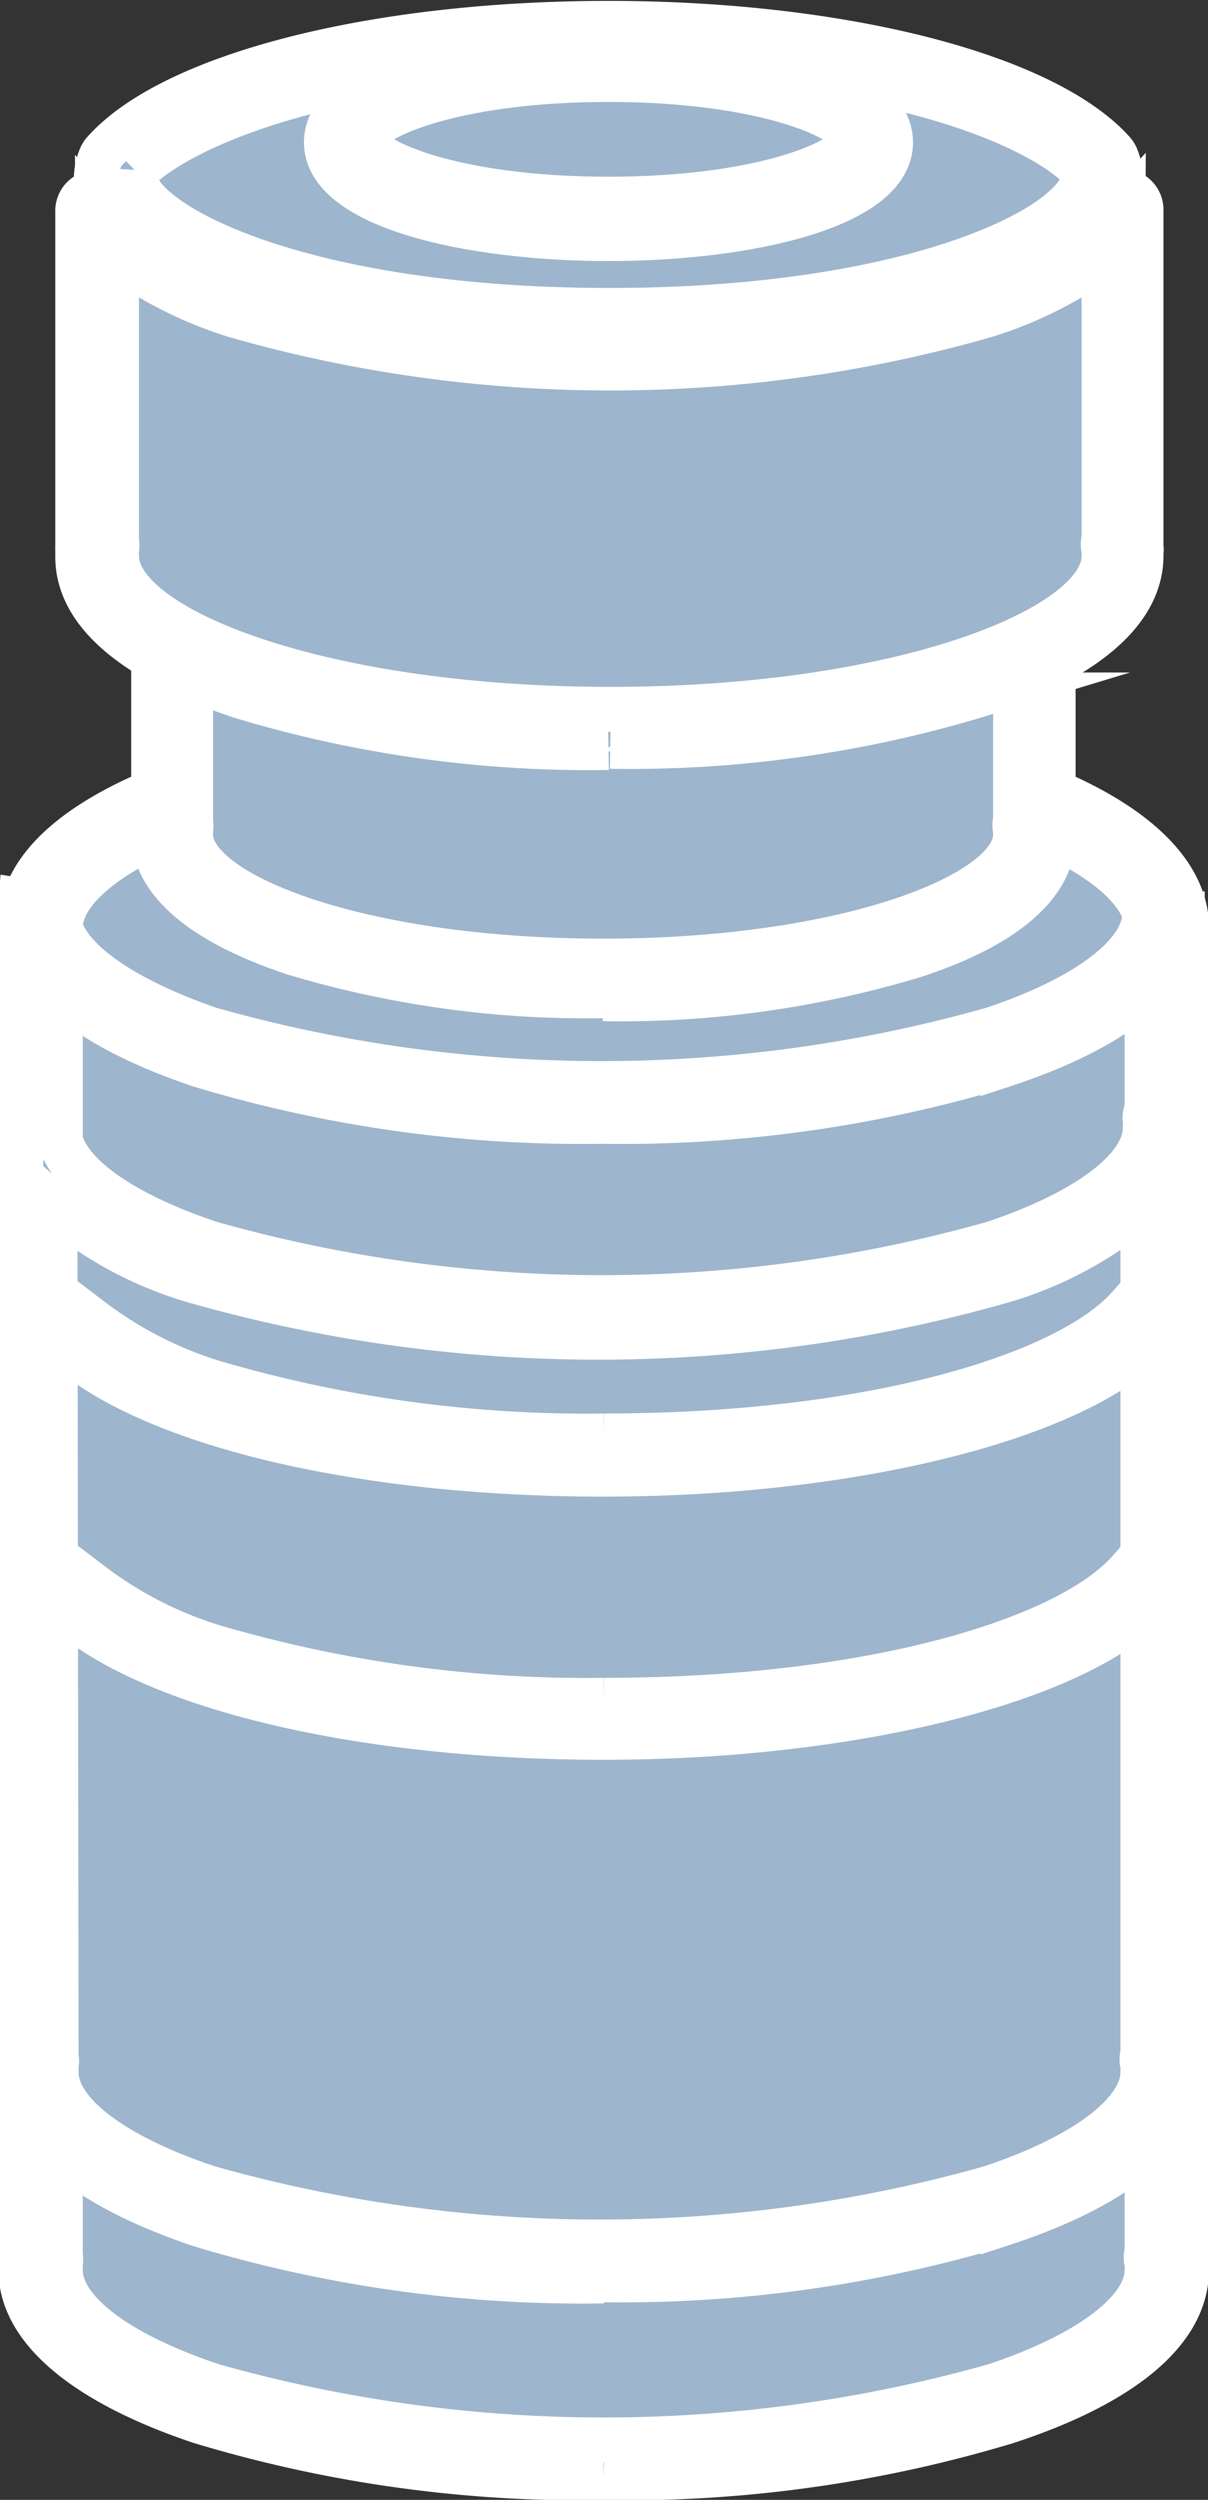 <svg id="Layer_6" data-name="Layer 6" xmlns="http://www.w3.org/2000/svg" viewBox="0 0 20.21 41.8"><rect x="0" y="0" width="20.21" height="41.8" fill="#333333" stroke="none"/><defs><style>.cls-1{fill:#9db5cd;stroke:#fff;stroke-miterlimit:10;stroke-width:0.75px;}</style></defs><path class="cls-1" d="M342.34,472.67h0s0,0,0-.06c0-1.74-4.21-3.15-9.4-3.15s-9.4,1.41-9.4,3.15c0,0,0,0,0,.06h0v22.26h0a1.08,1.08,0,0,0,0,.17c0,1.74,4.21,3.15,9.4,3.15s9.4-1.41,9.4-3.15a1,1,0,0,0,0-.17h0Z" transform="translate(-322.82 -457.14)"/><path class="cls-1" d="M332.92,498.57a22.06,22.06,0,0,1-6.75-.94c-1.91-.64-3-1.54-3-2.53,0,0,0-.08,0-.12a.27.27,0,0,1,0-.06V472.61c0-1,1.05-1.88,3-2.53a24.72,24.72,0,0,1,13.5,0c1.88.63,2.93,1.51,3,2.48a.32.32,0,0,1,0,.1v22.26a.32.32,0,0,1,0,.11s0,0,0,.07c0,1-1.05,1.89-3,2.53a22.07,22.07,0,0,1-6.75.94m-9.09-3.72a.29.29,0,0,1,0,.13.73.73,0,0,0,0,.12c0,.68.95,1.4,2.54,1.93a24.09,24.09,0,0,0,13.1,0c1.59-.53,2.54-1.26,2.54-1.93a.79.79,0,0,0,0-.12.31.31,0,0,1,0-.19v-22a.33.33,0,0,1,0-.13v0c0-.68-.95-1.4-2.54-1.94a24.09,24.09,0,0,0-13.1,0c-1.59.53-2.54,1.26-2.54,1.93v0a.34.34,0,0,1,0,.07Z" transform="translate(-322.82 -457.14)"/><path class="cls-1" d="M323.51,475.86V476a1,1,0,0,1,0-.17Z" transform="translate(-322.82 -457.14)"/><path class="cls-1" d="M323.51,476.34a.31.31,0,0,1-.31-.31v-.17a.31.31,0,0,1,.31-.31h0a.31.31,0,0,1,.31.36.73.73,0,0,0,0,.12.31.31,0,0,1-.31.31" transform="translate(-322.82 -457.14)"/><path class="cls-1" d="M342.32,476c0,1.74-4.21,3.15-9.4,3.15s-9.4-1.41-9.4-3.15v15.61h0a1,1,0,0,0,0,.17c0,1.74,4.21,3.15,9.4,3.15s9.4-1.41,9.4-3.15a1,1,0,0,0,0-.17h0V475.86h0a1,1,0,0,1,0,.17" transform="translate(-322.82 -457.14)"/><path class="cls-1" d="M332.92,495.28a22.08,22.08,0,0,1-6.75-.94c-1.91-.64-3-1.54-3-2.53,0,0,0-.08,0-.12a.27.27,0,0,1,0-.06V476a.31.31,0,0,1,.63,0c0,.68.95,1.4,2.54,1.93a24.11,24.11,0,0,0,13.1,0c1.59-.53,2.54-1.26,2.54-1.93a.77.77,0,0,0,0-.12.31.31,0,0,1,.31-.36h0a.31.31,0,0,1,.31.31v15.78a.32.32,0,0,1,0,.11s0,0,0,.07c0,1-1.05,1.89-3,2.53a22.08,22.08,0,0,1-6.75.94m-9.09-3.72a.29.29,0,0,1,0,.13.72.72,0,0,0,0,.12c0,.68.95,1.4,2.54,1.93a24.08,24.08,0,0,0,13.1,0c1.59-.53,2.54-1.26,2.54-1.93a.78.78,0,0,0,0-.12.31.31,0,0,1,0-.19V477.28a6.27,6.27,0,0,1-2.36,1.28,24.7,24.7,0,0,1-13.5,0,6.31,6.31,0,0,1-2.34-1.26Z" transform="translate(-322.82 -457.14)"/><path class="cls-1" d="M340.15,466.63h0s0,0,0,0c0-1.34-3.23-2.42-7.21-2.42s-7.21,1.08-7.21,2.42c0,0,0,0,0,0h0v4.3h0a.83.83,0,0,0,0,.13c0,1.34,3.23,2.42,7.21,2.42s7.21-1.08,7.21-2.42a.83.83,0,0,0,0-.13h0Z" transform="translate(-322.82 -457.14)"/><path class="cls-1" d="M332.92,473.79a17,17,0,0,1-5.2-.72c-1.52-.51-2.33-1.2-2.33-2,0,0,0-.06,0-.09a.26.26,0,0,1,0,0v-4.34c0-.8.8-1.5,2.33-2a19,19,0,0,1,10.4,0c1.49.5,2.29,1.18,2.32,2a.3.3,0,0,1,0,.09v4.3a.32.32,0,0,1,0,.09v0c0,.8-.8,1.5-2.33,2a17,17,0,0,1-5.2.72m-6.9-2.94a.29.29,0,0,1,0,.12.56.56,0,0,0,0,.08c0,1,2.83,2.11,6.9,2.11s6.9-1.11,6.9-2.11a.51.51,0,0,0,0-.08.31.31,0,0,1,0-.17v-4.08a.3.3,0,0,1,0-.12v0c0-1-2.83-2.1-6.9-2.1s-6.9,1.11-6.9,2.11v0a.34.34,0,0,1,0,.06Z" transform="translate(-322.82 -457.14)"/><path class="cls-1" d="M333,457.83c-3.88,0-7.15.86-8.21,2a.7.7,0,0,0,0,.24c0,1.21,3.39,2.56,8.26,2.56s8.26-1.35,8.26-2.56a.71.71,0,0,0,0-.24c-1.06-1.19-4.33-2-8.21-2" transform="translate(-322.82 -457.14)"/><path class="cls-1" d="M333,463c-4.72,0-8.57-1.29-8.57-2.87a1,1,0,0,1,.07-.35.31.31,0,0,1,.06-.1c1.15-1.29,4.54-2.15,8.44-2.15s7.29.87,8.44,2.15a.3.3,0,0,1,.06.1,1,1,0,0,1,.07.35c0,1.58-3.84,2.87-8.57,2.87m-7.93-3a.37.37,0,0,0,0,.08c0,.78,2.73,2.25,7.94,2.25s7.94-1.46,7.94-2.25a.39.39,0,0,0,0-.08c-.89-.92-3.72-1.9-7.93-1.9s-7,1-7.93,1.9" transform="translate(-322.82 -457.14)"/><path class="cls-1" d="M341.61,460.68a4.85,4.85,0,0,1-2.43,1.47,22.55,22.55,0,0,1-12.32,0,4.9,4.9,0,0,1-2.41-1.45v5.6h0a1,1,0,0,0,0,.16c0,1.59,3.84,2.87,8.57,2.87s8.57-1.29,8.57-2.87a1,1,0,0,0,0-.16h0Z" transform="translate(-322.82 -457.14)"/><path class="cls-1" d="M333,469.64a20.15,20.15,0,0,1-6.16-.86c-1.78-.6-2.72-1.4-2.72-2.33,0,0,0-.07,0-.11a.29.29,0,0,1,0-.05v-5.6a.31.31,0,0,1,.57-.19,4.68,4.68,0,0,0,2.26,1.33,22.21,22.21,0,0,0,12.12,0,4.62,4.62,0,0,0,2.27-1.35.31.31,0,0,1,.57.18v5.62a.32.32,0,0,1,0,.1v.05c0,.93-.94,1.73-2.72,2.33a20.15,20.15,0,0,1-6.16.86m-8.26-3.42a.29.29,0,0,1,0,.13.64.64,0,0,0,0,.11c0,1.21,3.39,2.56,8.26,2.56s8.26-1.35,8.26-2.56a.67.67,0,0,0,0-.11.31.31,0,0,1,0-.18v-4.73a6.77,6.77,0,0,1-2,1,22.85,22.85,0,0,1-12.52,0,6.81,6.81,0,0,1-2-1Z" transform="translate(-322.82 -457.14)"/><path class="cls-1" d="M333,461.13c-2.35,0-4.72-.55-4.72-1.61s2.37-1.61,4.72-1.61,4.72.55,4.72,1.61-2.37,1.61-4.72,1.61m0-2.66c-2.69,0-4.09.68-4.09,1s1.41,1,4.09,1,4.09-.68,4.09-1-1.41-1-4.09-1" transform="translate(-322.82 -457.14)"/><path class="cls-1" d="M332.92,475.89a22.06,22.06,0,0,1-6.75-.94c-1.91-.64-3-1.54-3-2.53a1.35,1.35,0,0,1,0-.22l.62.1a.77.77,0,0,0,0,.12c0,.68,1,1.4,2.54,1.93a24.09,24.09,0,0,0,13.1,0c1.59-.53,2.54-1.26,2.54-1.93h.63c0,1-1.05,1.89-3,2.53a22.06,22.06,0,0,1-6.75.94" transform="translate(-322.82 -457.14)"/><path class="cls-1" d="M324.35,480c1.62,1.08,4.81,1.79,8.57,1.79s7.23-.77,8.78-1.94V479c-1,1.12-4.24,2.15-8.78,2.15a22.1,22.1,0,0,1-6.27-.82,6.56,6.56,0,0,1-2.3-1.12Z" transform="translate(-322.82 -457.14)"/><path class="cls-1" d="M324.35,484.4c1.62,1.08,4.81,1.79,8.57,1.79s7.23-.77,8.78-1.94v-.83c-1,1.12-4.24,2.15-8.78,2.15a22.12,22.12,0,0,1-6.27-.82,6.55,6.55,0,0,1-2.3-1.12Z" transform="translate(-322.82 -457.14)"/></svg>